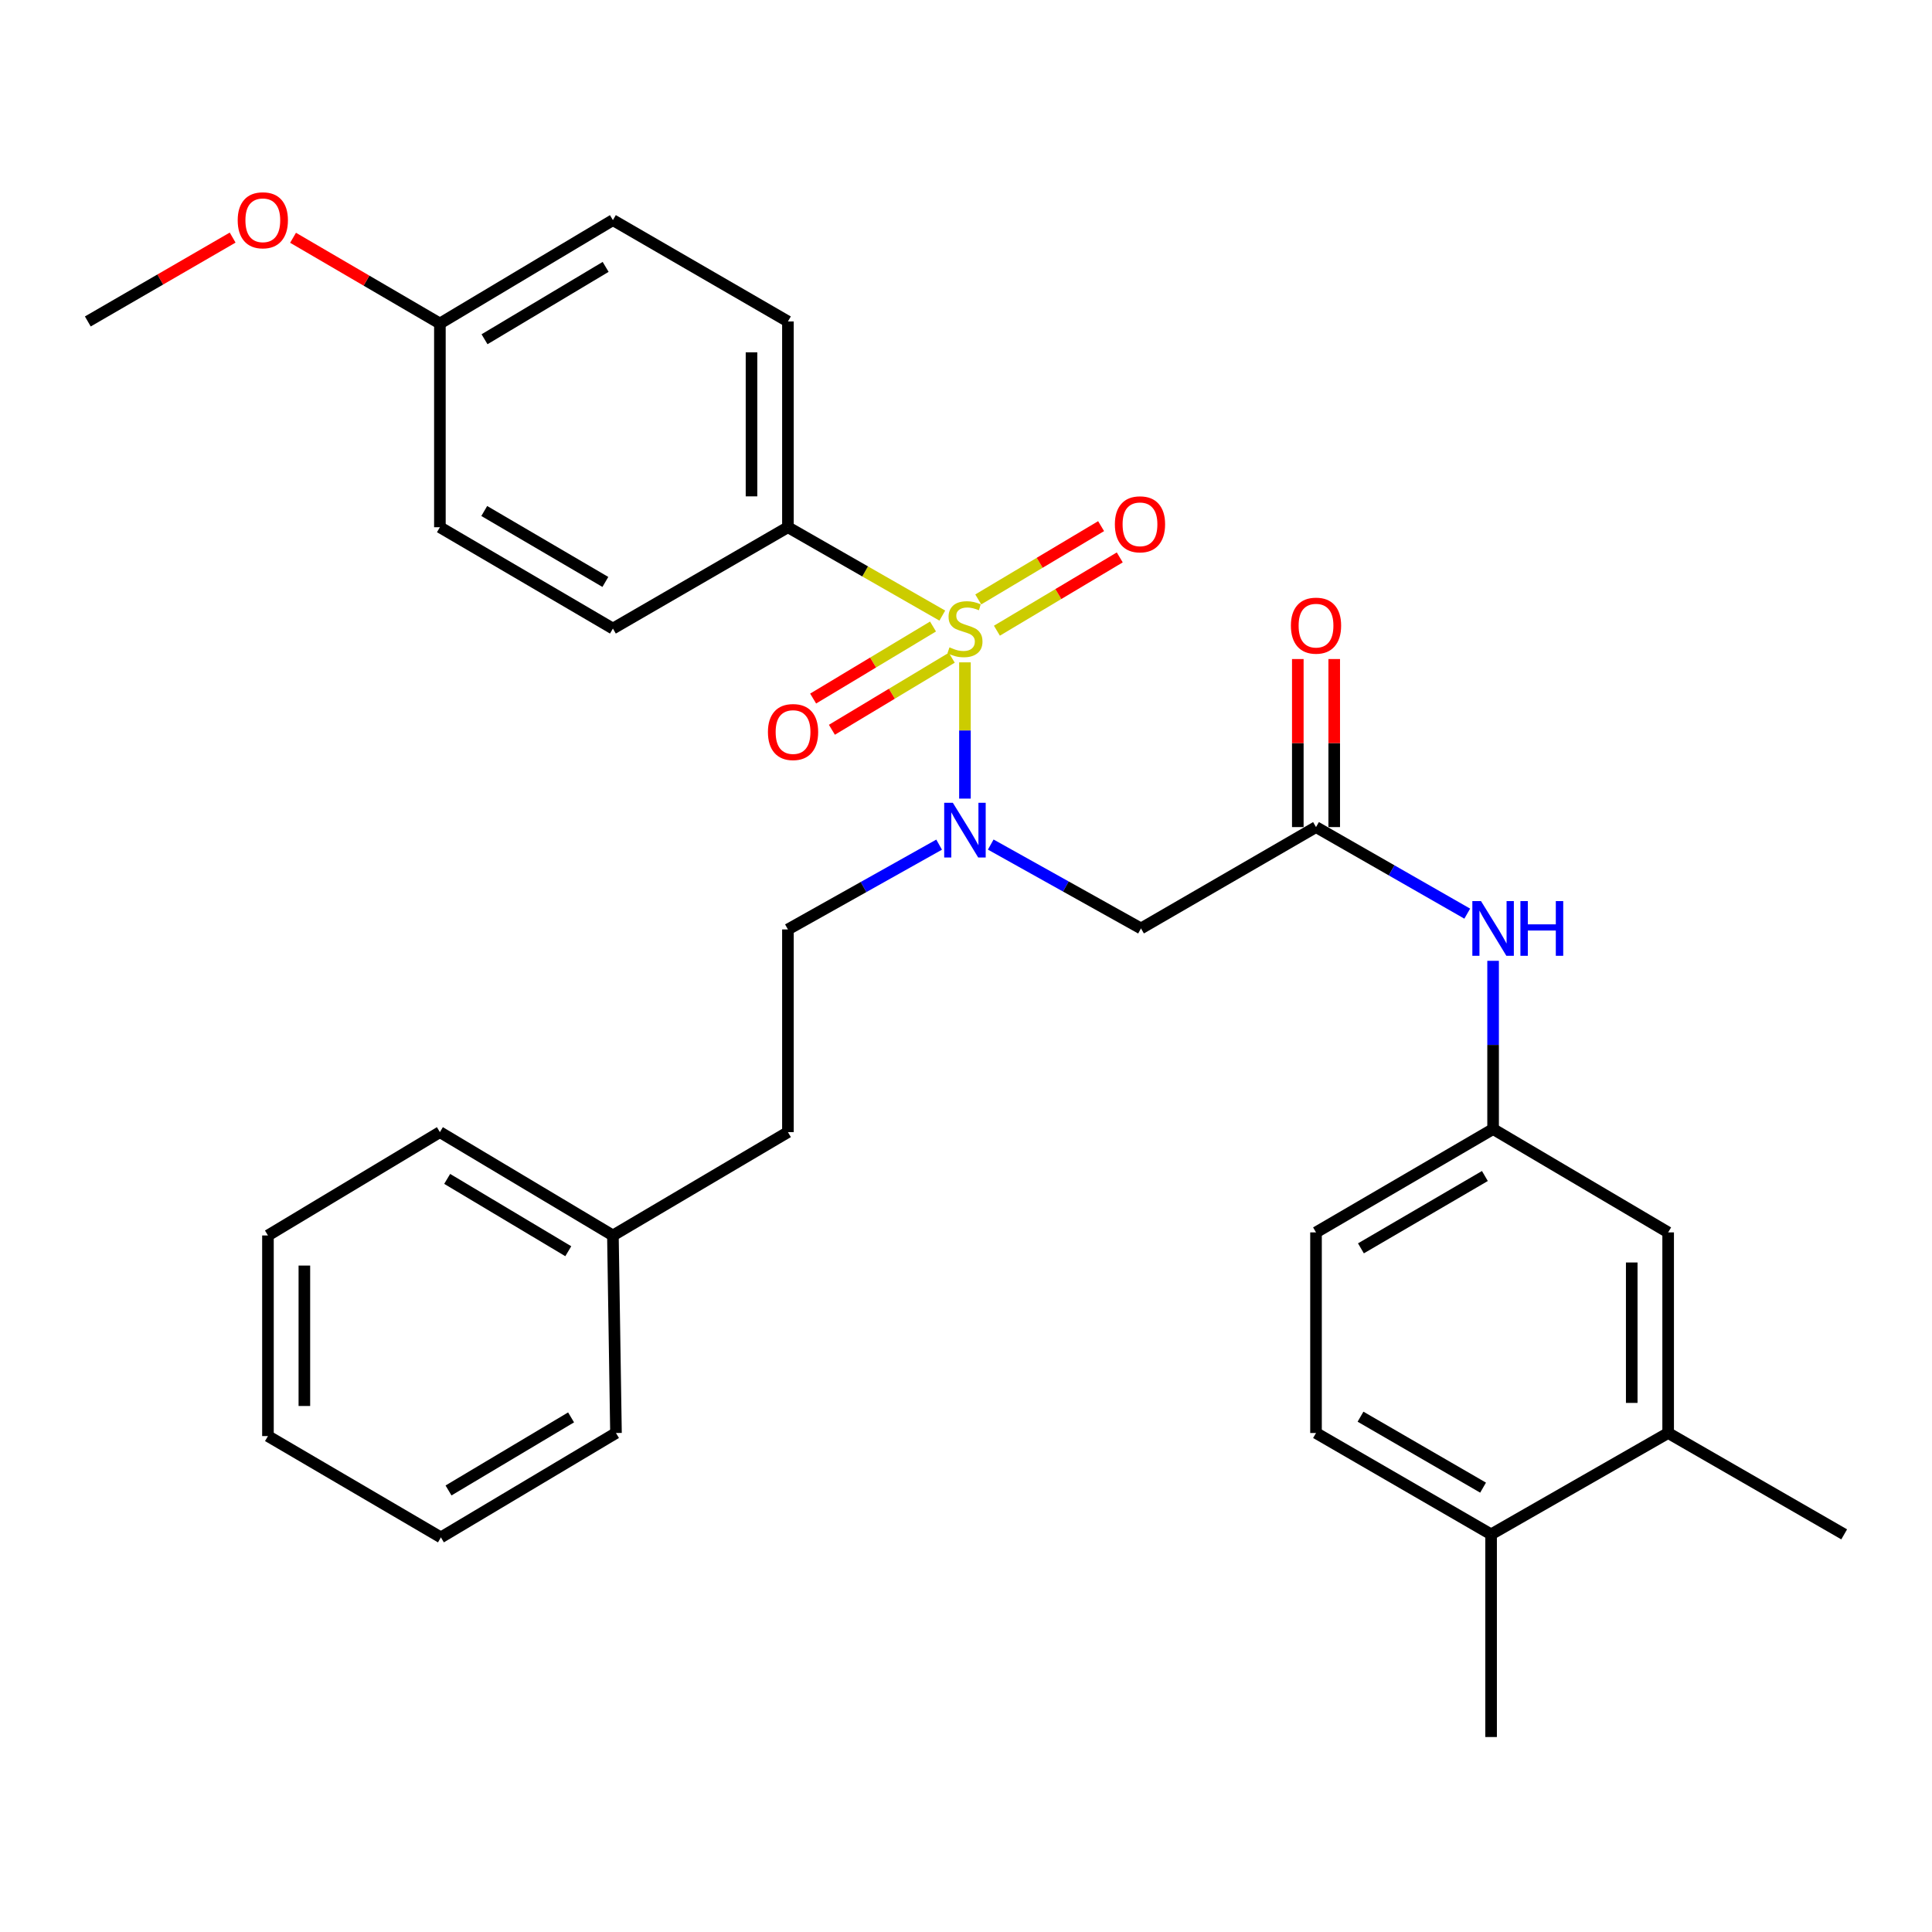<?xml version='1.0' encoding='iso-8859-1'?>
<svg version='1.1' baseProfile='full'
              xmlns='http://www.w3.org/2000/svg'
                      xmlns:rdkit='http://www.rdkit.org/xml'
                      xmlns:xlink='http://www.w3.org/1999/xlink'
                  xml:space='preserve'
width='1000px' height='1000px' viewBox='0 0 1000 1000'>
<!-- END OF HEADER -->
<rect style='opacity:1.0;fill:#FFFFFF;stroke:none' width='1000' height='1000' x='0' y='0'> </rect>
<path class='bond-0' d='M 499.455,342.831 L 499.455,378.095' style='fill:none;fill-rule:evenodd;stroke:#CCCC00;stroke-width:6px;stroke-linecap:butt;stroke-linejoin:miter;stroke-opacity:1' />
<path class='bond-0' d='M 499.455,378.095 L 499.455,413.359' style='fill:none;fill-rule:evenodd;stroke:#0000FF;stroke-width:6px;stroke-linecap:butt;stroke-linejoin:miter;stroke-opacity:1' />
<path class='bond-3' d='M 487.736,318.633 L 447.783,295.762' style='fill:none;fill-rule:evenodd;stroke:#CCCC00;stroke-width:6px;stroke-linecap:butt;stroke-linejoin:miter;stroke-opacity:1' />
<path class='bond-3' d='M 447.783,295.762 L 407.83,272.891' style='fill:none;fill-rule:evenodd;stroke:#000000;stroke-width:6px;stroke-linecap:butt;stroke-linejoin:miter;stroke-opacity:1' />
<path class='bond-4' d='M 516.001,326.446 L 547.794,307.482' style='fill:none;fill-rule:evenodd;stroke:#CCCC00;stroke-width:6px;stroke-linecap:butt;stroke-linejoin:miter;stroke-opacity:1' />
<path class='bond-4' d='M 547.794,307.482 L 579.586,288.517' style='fill:none;fill-rule:evenodd;stroke:#FF0000;stroke-width:6px;stroke-linecap:butt;stroke-linejoin:miter;stroke-opacity:1' />
<path class='bond-4' d='M 506.345,310.259 L 538.138,291.294' style='fill:none;fill-rule:evenodd;stroke:#CCCC00;stroke-width:6px;stroke-linecap:butt;stroke-linejoin:miter;stroke-opacity:1' />
<path class='bond-4' d='M 538.138,291.294 L 569.93,272.33' style='fill:none;fill-rule:evenodd;stroke:#FF0000;stroke-width:6px;stroke-linecap:butt;stroke-linejoin:miter;stroke-opacity:1' />
<path class='bond-5' d='M 482.925,324.282 L 451.902,342.928' style='fill:none;fill-rule:evenodd;stroke:#CCCC00;stroke-width:6px;stroke-linecap:butt;stroke-linejoin:miter;stroke-opacity:1' />
<path class='bond-5' d='M 451.902,342.928 L 420.879,361.574' style='fill:none;fill-rule:evenodd;stroke:#FF0000;stroke-width:6px;stroke-linecap:butt;stroke-linejoin:miter;stroke-opacity:1' />
<path class='bond-5' d='M 492.635,340.437 L 461.612,359.083' style='fill:none;fill-rule:evenodd;stroke:#CCCC00;stroke-width:6px;stroke-linecap:butt;stroke-linejoin:miter;stroke-opacity:1' />
<path class='bond-5' d='M 461.612,359.083 L 430.589,377.729' style='fill:none;fill-rule:evenodd;stroke:#FF0000;stroke-width:6px;stroke-linecap:butt;stroke-linejoin:miter;stroke-opacity:1' />
<path class='bond-1' d='M 512.804,437.143 L 551.691,458.852' style='fill:none;fill-rule:evenodd;stroke:#0000FF;stroke-width:6px;stroke-linecap:butt;stroke-linejoin:miter;stroke-opacity:1' />
<path class='bond-1' d='M 551.691,458.852 L 590.578,480.561' style='fill:none;fill-rule:evenodd;stroke:#000000;stroke-width:6px;stroke-linecap:butt;stroke-linejoin:miter;stroke-opacity:1' />
<path class='bond-10' d='M 486.089,437.186 L 446.96,459.13' style='fill:none;fill-rule:evenodd;stroke:#0000FF;stroke-width:6px;stroke-linecap:butt;stroke-linejoin:miter;stroke-opacity:1' />
<path class='bond-10' d='M 446.96,459.13 L 407.83,481.074' style='fill:none;fill-rule:evenodd;stroke:#000000;stroke-width:6px;stroke-linecap:butt;stroke-linejoin:miter;stroke-opacity:1' />
<path class='bond-2' d='M 590.578,480.561 L 681.167,428.099' style='fill:none;fill-rule:evenodd;stroke:#000000;stroke-width:6px;stroke-linecap:butt;stroke-linejoin:miter;stroke-opacity:1' />
<path class='bond-6' d='M 681.167,428.099 L 720.305,450.501' style='fill:none;fill-rule:evenodd;stroke:#000000;stroke-width:6px;stroke-linecap:butt;stroke-linejoin:miter;stroke-opacity:1' />
<path class='bond-6' d='M 720.305,450.501 L 759.443,472.902' style='fill:none;fill-rule:evenodd;stroke:#0000FF;stroke-width:6px;stroke-linecap:butt;stroke-linejoin:miter;stroke-opacity:1' />
<path class='bond-12' d='M 690.591,428.099 L 690.591,384.609' style='fill:none;fill-rule:evenodd;stroke:#000000;stroke-width:6px;stroke-linecap:butt;stroke-linejoin:miter;stroke-opacity:1' />
<path class='bond-12' d='M 690.591,384.609 L 690.591,341.119' style='fill:none;fill-rule:evenodd;stroke:#FF0000;stroke-width:6px;stroke-linecap:butt;stroke-linejoin:miter;stroke-opacity:1' />
<path class='bond-12' d='M 671.743,428.099 L 671.743,384.609' style='fill:none;fill-rule:evenodd;stroke:#000000;stroke-width:6px;stroke-linecap:butt;stroke-linejoin:miter;stroke-opacity:1' />
<path class='bond-12' d='M 671.743,384.609 L 671.743,341.119' style='fill:none;fill-rule:evenodd;stroke:#FF0000;stroke-width:6px;stroke-linecap:butt;stroke-linejoin:miter;stroke-opacity:1' />
<path class='bond-13' d='M 407.83,272.891 L 407.83,166.385' style='fill:none;fill-rule:evenodd;stroke:#000000;stroke-width:6px;stroke-linecap:butt;stroke-linejoin:miter;stroke-opacity:1' />
<path class='bond-13' d='M 388.982,256.915 L 388.982,182.361' style='fill:none;fill-rule:evenodd;stroke:#000000;stroke-width:6px;stroke-linecap:butt;stroke-linejoin:miter;stroke-opacity:1' />
<path class='bond-14' d='M 407.83,272.891 L 317.241,325.342' style='fill:none;fill-rule:evenodd;stroke:#000000;stroke-width:6px;stroke-linecap:butt;stroke-linejoin:miter;stroke-opacity:1' />
<path class='bond-8' d='M 772.824,497.317 L 772.824,540.856' style='fill:none;fill-rule:evenodd;stroke:#0000FF;stroke-width:6px;stroke-linecap:butt;stroke-linejoin:miter;stroke-opacity:1' />
<path class='bond-8' d='M 772.824,540.856 L 772.824,584.396' style='fill:none;fill-rule:evenodd;stroke:#000000;stroke-width:6px;stroke-linecap:butt;stroke-linejoin:miter;stroke-opacity:1' />
<path class='bond-7' d='M 863.433,741.719 L 863.433,637.884' style='fill:none;fill-rule:evenodd;stroke:#000000;stroke-width:6px;stroke-linecap:butt;stroke-linejoin:miter;stroke-opacity:1' />
<path class='bond-7' d='M 844.585,726.144 L 844.585,653.459' style='fill:none;fill-rule:evenodd;stroke:#000000;stroke-width:6px;stroke-linecap:butt;stroke-linejoin:miter;stroke-opacity:1' />
<path class='bond-23' d='M 863.433,741.719 L 954.545,794.181' style='fill:none;fill-rule:evenodd;stroke:#000000;stroke-width:6px;stroke-linecap:butt;stroke-linejoin:miter;stroke-opacity:1' />
<path class='bond-33' d='M 863.433,741.719 L 771.787,794.181' style='fill:none;fill-rule:evenodd;stroke:#000000;stroke-width:6px;stroke-linecap:butt;stroke-linejoin:miter;stroke-opacity:1' />
<path class='bond-9' d='M 772.824,584.396 L 863.433,637.884' style='fill:none;fill-rule:evenodd;stroke:#000000;stroke-width:6px;stroke-linecap:butt;stroke-linejoin:miter;stroke-opacity:1' />
<path class='bond-16' d='M 772.824,584.396 L 681.167,637.884' style='fill:none;fill-rule:evenodd;stroke:#000000;stroke-width:6px;stroke-linecap:butt;stroke-linejoin:miter;stroke-opacity:1' />
<path class='bond-16' d='M 768.575,608.698 L 704.416,646.14' style='fill:none;fill-rule:evenodd;stroke:#000000;stroke-width:6px;stroke-linecap:butt;stroke-linejoin:miter;stroke-opacity:1' />
<path class='bond-18' d='M 407.83,481.074 L 407.83,585.988' style='fill:none;fill-rule:evenodd;stroke:#000000;stroke-width:6px;stroke-linecap:butt;stroke-linejoin:miter;stroke-opacity:1' />
<path class='bond-11' d='M 771.787,794.181 L 681.167,741.719' style='fill:none;fill-rule:evenodd;stroke:#000000;stroke-width:6px;stroke-linecap:butt;stroke-linejoin:miter;stroke-opacity:1' />
<path class='bond-11' d='M 767.637,770 L 704.203,733.276' style='fill:none;fill-rule:evenodd;stroke:#000000;stroke-width:6px;stroke-linecap:butt;stroke-linejoin:miter;stroke-opacity:1' />
<path class='bond-24' d='M 771.787,794.181 L 771.787,899.084' style='fill:none;fill-rule:evenodd;stroke:#000000;stroke-width:6px;stroke-linecap:butt;stroke-linejoin:miter;stroke-opacity:1' />
<path class='bond-20' d='M 407.83,166.385 L 317.241,113.934' style='fill:none;fill-rule:evenodd;stroke:#000000;stroke-width:6px;stroke-linecap:butt;stroke-linejoin:miter;stroke-opacity:1' />
<path class='bond-19' d='M 317.241,325.342 L 227.689,272.891' style='fill:none;fill-rule:evenodd;stroke:#000000;stroke-width:6px;stroke-linecap:butt;stroke-linejoin:miter;stroke-opacity:1' />
<path class='bond-19' d='M 313.335,301.21 L 250.648,264.494' style='fill:none;fill-rule:evenodd;stroke:#000000;stroke-width:6px;stroke-linecap:butt;stroke-linejoin:miter;stroke-opacity:1' />
<path class='bond-15' d='M 681.167,741.719 L 681.167,637.884' style='fill:none;fill-rule:evenodd;stroke:#000000;stroke-width:6px;stroke-linecap:butt;stroke-linejoin:miter;stroke-opacity:1' />
<path class='bond-17' d='M 227.689,167.443 L 227.689,272.891' style='fill:none;fill-rule:evenodd;stroke:#000000;stroke-width:6px;stroke-linecap:butt;stroke-linejoin:miter;stroke-opacity:1' />
<path class='bond-22' d='M 227.689,167.443 L 189.688,145.258' style='fill:none;fill-rule:evenodd;stroke:#000000;stroke-width:6px;stroke-linecap:butt;stroke-linejoin:miter;stroke-opacity:1' />
<path class='bond-22' d='M 189.688,145.258 L 151.686,123.072' style='fill:none;fill-rule:evenodd;stroke:#FF0000;stroke-width:6px;stroke-linecap:butt;stroke-linejoin:miter;stroke-opacity:1' />
<path class='bond-31' d='M 227.689,167.443 L 317.241,113.934' style='fill:none;fill-rule:evenodd;stroke:#000000;stroke-width:6px;stroke-linecap:butt;stroke-linejoin:miter;stroke-opacity:1' />
<path class='bond-31' d='M 250.79,175.597 L 313.477,138.14' style='fill:none;fill-rule:evenodd;stroke:#000000;stroke-width:6px;stroke-linecap:butt;stroke-linejoin:miter;stroke-opacity:1' />
<path class='bond-21' d='M 407.83,585.988 L 317.241,639.476' style='fill:none;fill-rule:evenodd;stroke:#000000;stroke-width:6px;stroke-linecap:butt;stroke-linejoin:miter;stroke-opacity:1' />
<path class='bond-25' d='M 317.241,639.476 L 227.689,585.988' style='fill:none;fill-rule:evenodd;stroke:#000000;stroke-width:6px;stroke-linecap:butt;stroke-linejoin:miter;stroke-opacity:1' />
<path class='bond-25' d='M 294.143,647.634 L 231.457,610.193' style='fill:none;fill-rule:evenodd;stroke:#000000;stroke-width:6px;stroke-linecap:butt;stroke-linejoin:miter;stroke-opacity:1' />
<path class='bond-26' d='M 317.241,639.476 L 318.833,741.719' style='fill:none;fill-rule:evenodd;stroke:#000000;stroke-width:6px;stroke-linecap:butt;stroke-linejoin:miter;stroke-opacity:1' />
<path class='bond-27' d='M 120.416,122.977 L 82.935,144.681' style='fill:none;fill-rule:evenodd;stroke:#FF0000;stroke-width:6px;stroke-linecap:butt;stroke-linejoin:miter;stroke-opacity:1' />
<path class='bond-27' d='M 82.935,144.681 L 45.455,166.385' style='fill:none;fill-rule:evenodd;stroke:#000000;stroke-width:6px;stroke-linecap:butt;stroke-linejoin:miter;stroke-opacity:1' />
<path class='bond-28' d='M 227.689,585.988 L 138.692,639.476' style='fill:none;fill-rule:evenodd;stroke:#000000;stroke-width:6px;stroke-linecap:butt;stroke-linejoin:miter;stroke-opacity:1' />
<path class='bond-29' d='M 318.833,741.719 L 228.213,795.752' style='fill:none;fill-rule:evenodd;stroke:#000000;stroke-width:6px;stroke-linecap:butt;stroke-linejoin:miter;stroke-opacity:1' />
<path class='bond-29' d='M 295.587,733.635 L 232.153,771.458' style='fill:none;fill-rule:evenodd;stroke:#000000;stroke-width:6px;stroke-linecap:butt;stroke-linejoin:miter;stroke-opacity:1' />
<path class='bond-32' d='M 138.692,639.476 L 138.692,743.311' style='fill:none;fill-rule:evenodd;stroke:#000000;stroke-width:6px;stroke-linecap:butt;stroke-linejoin:miter;stroke-opacity:1' />
<path class='bond-32' d='M 157.541,655.051 L 157.541,727.736' style='fill:none;fill-rule:evenodd;stroke:#000000;stroke-width:6px;stroke-linecap:butt;stroke-linejoin:miter;stroke-opacity:1' />
<path class='bond-30' d='M 228.213,795.752 L 138.692,743.311' style='fill:none;fill-rule:evenodd;stroke:#000000;stroke-width:6px;stroke-linecap:butt;stroke-linejoin:miter;stroke-opacity:1' />
<path  class='atom-0' d='M 491.455 335.062
Q 491.775 335.182, 493.095 335.742
Q 494.415 336.302, 495.855 336.662
Q 497.335 336.982, 498.775 336.982
Q 501.455 336.982, 503.015 335.702
Q 504.575 334.382, 504.575 332.102
Q 504.575 330.542, 503.775 329.582
Q 503.015 328.622, 501.815 328.102
Q 500.615 327.582, 498.615 326.982
Q 496.095 326.222, 494.575 325.502
Q 493.095 324.782, 492.015 323.262
Q 490.975 321.742, 490.975 319.182
Q 490.975 315.622, 493.375 313.422
Q 495.815 311.222, 500.615 311.222
Q 503.895 311.222, 507.615 312.782
L 506.695 315.862
Q 503.295 314.462, 500.735 314.462
Q 497.975 314.462, 496.455 315.622
Q 494.935 316.742, 494.975 318.702
Q 494.975 320.222, 495.735 321.142
Q 496.535 322.062, 497.655 322.582
Q 498.815 323.102, 500.735 323.702
Q 503.295 324.502, 504.815 325.302
Q 506.335 326.102, 507.415 327.742
Q 508.535 329.342, 508.535 332.102
Q 508.535 336.022, 505.895 338.142
Q 503.295 340.222, 498.935 340.222
Q 496.415 340.222, 494.495 339.662
Q 492.615 339.142, 490.375 338.222
L 491.455 335.062
' fill='#CCCC00'/>
<path  class='atom-1' d='M 493.195 415.53
L 502.475 430.53
Q 503.395 432.01, 504.875 434.69
Q 506.355 437.37, 506.435 437.53
L 506.435 415.53
L 510.195 415.53
L 510.195 443.85
L 506.315 443.85
L 496.355 427.45
Q 495.195 425.53, 493.955 423.33
Q 492.755 421.13, 492.395 420.45
L 492.395 443.85
L 488.715 443.85
L 488.715 415.53
L 493.195 415.53
' fill='#0000FF'/>
<path  class='atom-5' d='M 577.055 271.379
Q 577.055 264.579, 580.415 260.779
Q 583.775 256.979, 590.055 256.979
Q 596.335 256.979, 599.695 260.779
Q 603.055 264.579, 603.055 271.379
Q 603.055 278.259, 599.655 282.179
Q 596.255 286.059, 590.055 286.059
Q 583.815 286.059, 580.415 282.179
Q 577.055 278.299, 577.055 271.379
M 590.055 282.859
Q 594.375 282.859, 596.695 279.979
Q 599.055 277.059, 599.055 271.379
Q 599.055 265.819, 596.695 263.019
Q 594.375 260.179, 590.055 260.179
Q 585.735 260.179, 583.375 262.979
Q 581.055 265.779, 581.055 271.379
Q 581.055 277.099, 583.375 279.979
Q 585.735 282.859, 590.055 282.859
' fill='#FF0000'/>
<path  class='atom-6' d='M 397.479 378.9
Q 397.479 372.1, 400.839 368.3
Q 404.199 364.5, 410.479 364.5
Q 416.759 364.5, 420.119 368.3
Q 423.479 372.1, 423.479 378.9
Q 423.479 385.78, 420.079 389.7
Q 416.679 393.58, 410.479 393.58
Q 404.239 393.58, 400.839 389.7
Q 397.479 385.82, 397.479 378.9
M 410.479 390.38
Q 414.799 390.38, 417.119 387.5
Q 419.479 384.58, 419.479 378.9
Q 419.479 373.34, 417.119 370.54
Q 414.799 367.7, 410.479 367.7
Q 406.159 367.7, 403.799 370.5
Q 401.479 373.3, 401.479 378.9
Q 401.479 384.62, 403.799 387.5
Q 406.159 390.38, 410.479 390.38
' fill='#FF0000'/>
<path  class='atom-7' d='M 766.564 466.401
L 775.844 481.401
Q 776.764 482.881, 778.244 485.561
Q 779.724 488.241, 779.804 488.401
L 779.804 466.401
L 783.564 466.401
L 783.564 494.721
L 779.684 494.721
L 769.724 478.321
Q 768.564 476.401, 767.324 474.201
Q 766.124 472.001, 765.764 471.321
L 765.764 494.721
L 762.084 494.721
L 762.084 466.401
L 766.564 466.401
' fill='#0000FF'/>
<path  class='atom-7' d='M 786.964 466.401
L 790.804 466.401
L 790.804 478.441
L 805.284 478.441
L 805.284 466.401
L 809.124 466.401
L 809.124 494.721
L 805.284 494.721
L 805.284 481.641
L 790.804 481.641
L 790.804 494.721
L 786.964 494.721
L 786.964 466.401
' fill='#0000FF'/>
<path  class='atom-13' d='M 668.167 323.831
Q 668.167 317.031, 671.527 313.231
Q 674.887 309.431, 681.167 309.431
Q 687.447 309.431, 690.807 313.231
Q 694.167 317.031, 694.167 323.831
Q 694.167 330.711, 690.767 334.631
Q 687.367 338.511, 681.167 338.511
Q 674.927 338.511, 671.527 334.631
Q 668.167 330.751, 668.167 323.831
M 681.167 335.311
Q 685.487 335.311, 687.807 332.431
Q 690.167 329.511, 690.167 323.831
Q 690.167 318.271, 687.807 315.471
Q 685.487 312.631, 681.167 312.631
Q 676.847 312.631, 674.487 315.431
Q 672.167 318.231, 672.167 323.831
Q 672.167 329.551, 674.487 332.431
Q 676.847 335.311, 681.167 335.311
' fill='#FF0000'/>
<path  class='atom-23' d='M 123.033 114.014
Q 123.033 107.214, 126.393 103.414
Q 129.753 99.614, 136.033 99.614
Q 142.313 99.614, 145.673 103.414
Q 149.033 107.214, 149.033 114.014
Q 149.033 120.894, 145.633 124.814
Q 142.233 128.694, 136.033 128.694
Q 129.793 128.694, 126.393 124.814
Q 123.033 120.934, 123.033 114.014
M 136.033 125.494
Q 140.353 125.494, 142.673 122.614
Q 145.033 119.694, 145.033 114.014
Q 145.033 108.454, 142.673 105.654
Q 140.353 102.814, 136.033 102.814
Q 131.713 102.814, 129.353 105.614
Q 127.033 108.414, 127.033 114.014
Q 127.033 119.734, 129.353 122.614
Q 131.713 125.494, 136.033 125.494
' fill='#FF0000'/>
</svg>
